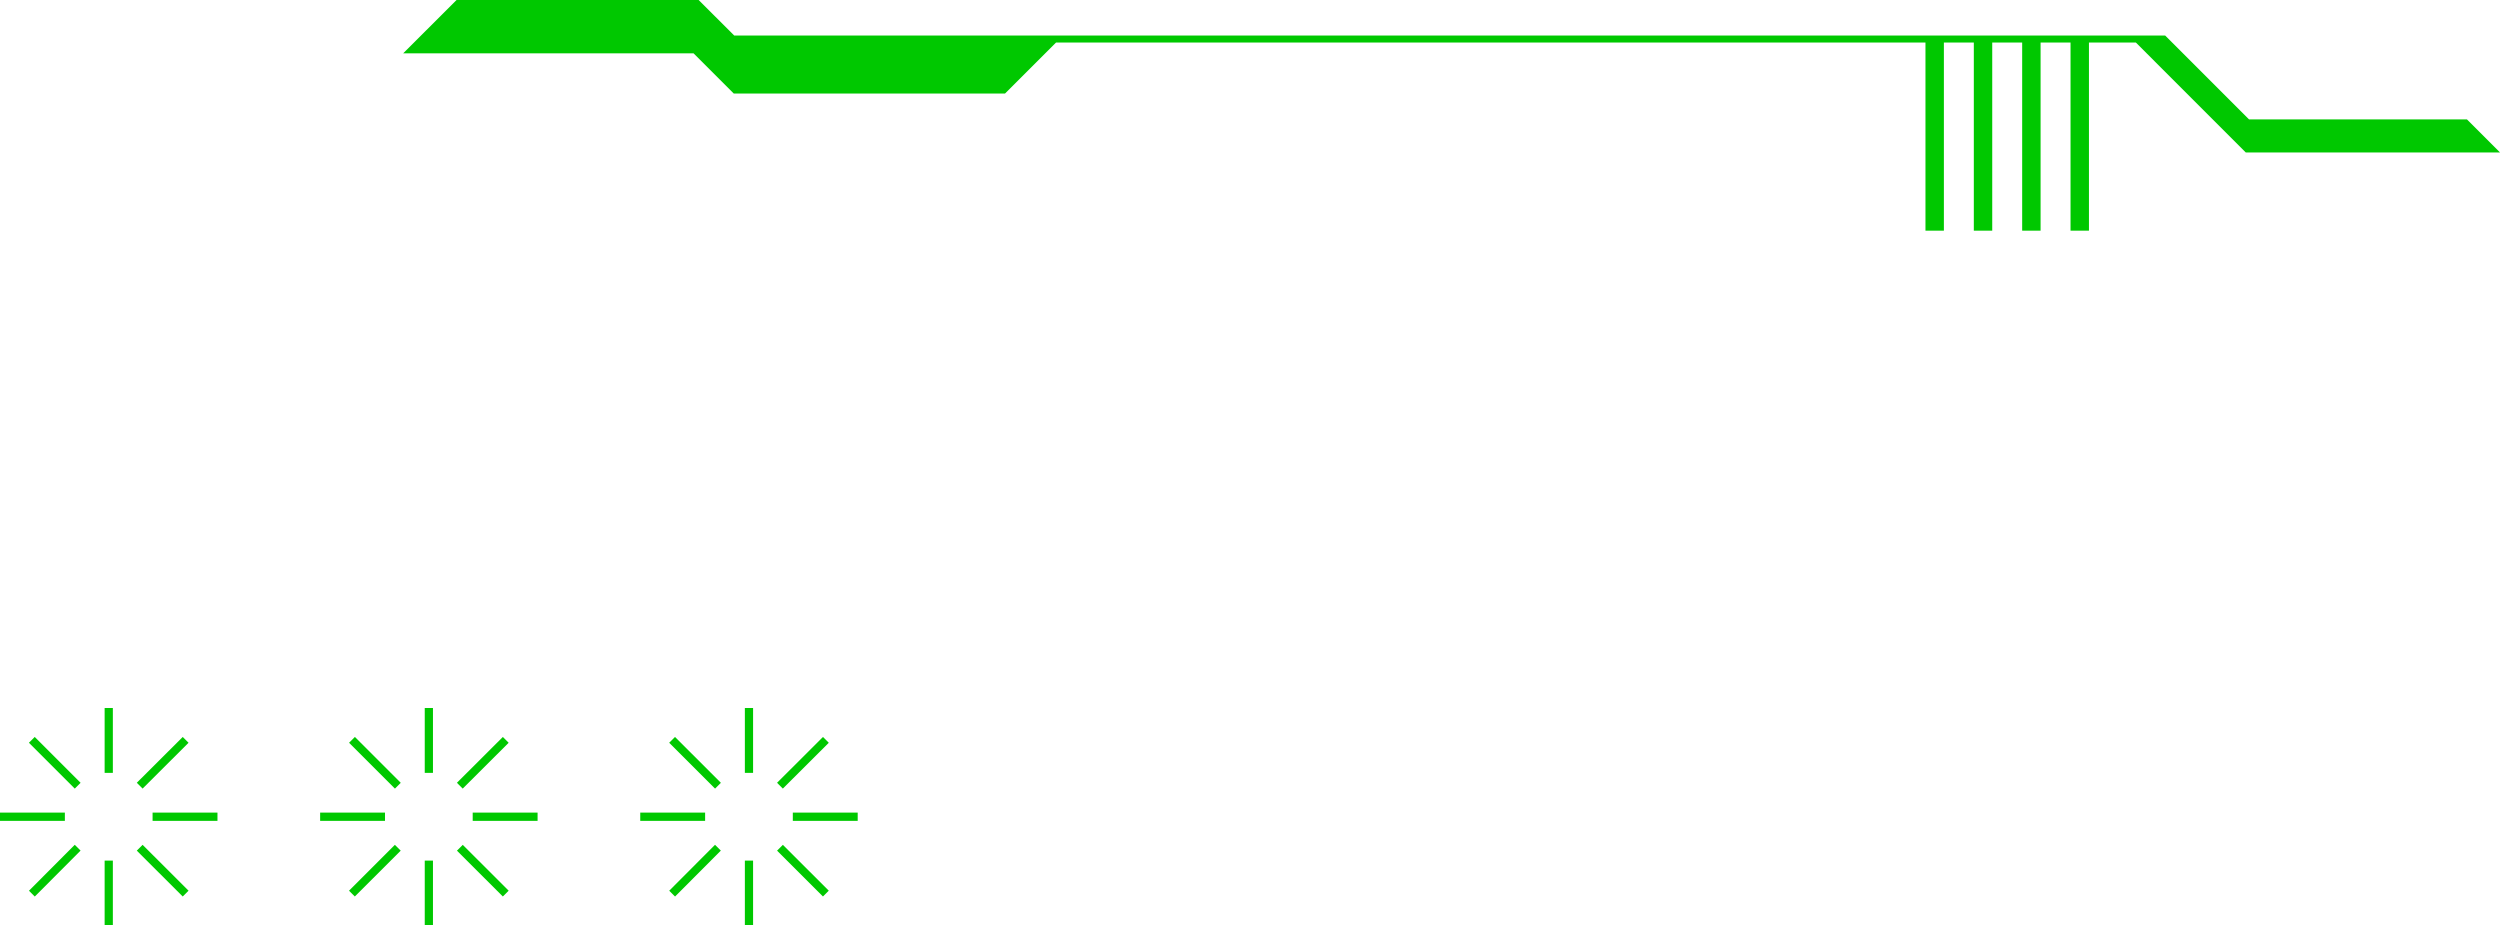 <svg xmlns="http://www.w3.org/2000/svg" width="180.714" height="66.895"><g fill="#00c800"><path d="M162.335 11.019h18.378l-2.386-2.386h-15.753l-6.063-6.064H53.074L50.502 0h-17.5l-3.856 3.854h20.987l2.906 2.906h19.61l3.688-3.686h78.055z"/><path d="M149.67 2.859h1.331v13.816h-1.331zm-3.496 0h1.331v13.816h-1.331zm-3.495 0h1.331v13.816h-1.331zm-3.495 0h1.331v13.816h-1.331zM53.843 51.178h.594v4.689h-.594zm0 11.03h.594v4.688h-.594zm2.327-5.624l3.319-3.312.42.42-3.32 3.312zm-7.795 7.803l3.31-3.32.421.42-3.31 3.32zm8.934-5.646h4.69v.594h-4.69zm-11.028 0h4.689v.594h-4.689zm9.89 2.749l.42-.42 3.317 3.313-.42.42zm-7.798-7.8l.42-.42 3.316 3.315-.42.42zm-17.67-2.512h.594v4.689h-.594zm0 11.03h.594v4.688h-.594zm2.326-5.624l3.319-3.312.42.42-3.32 3.312zm-7.38 8.219l-.42-.418 3.315-3.316.421.42zm8.52-6.062h4.69v.594h-4.69zm-11.028 0h4.689v.594h-4.689zm9.89 2.749l.42-.42 3.317 3.313-.42.42zm-7.798-7.8l.42-.42 3.315 3.315-.42.42zm-17.67-2.512h.594v4.689h-.594zm0 11.03h.594v4.688h-.594zm2.326-5.625l3.32-3.312.419.42-3.32 3.312zm-7.795 7.804l3.31-3.321.42.419-3.31 3.321zm8.935-5.646h4.69v.594h-4.69zM0 58.741h4.689v.594H0zm9.889 2.748l.42-.42 3.32 3.315-.42.42zM2.091 53.69l.42-.42 3.315 3.315-.42.42z"/></g></svg>